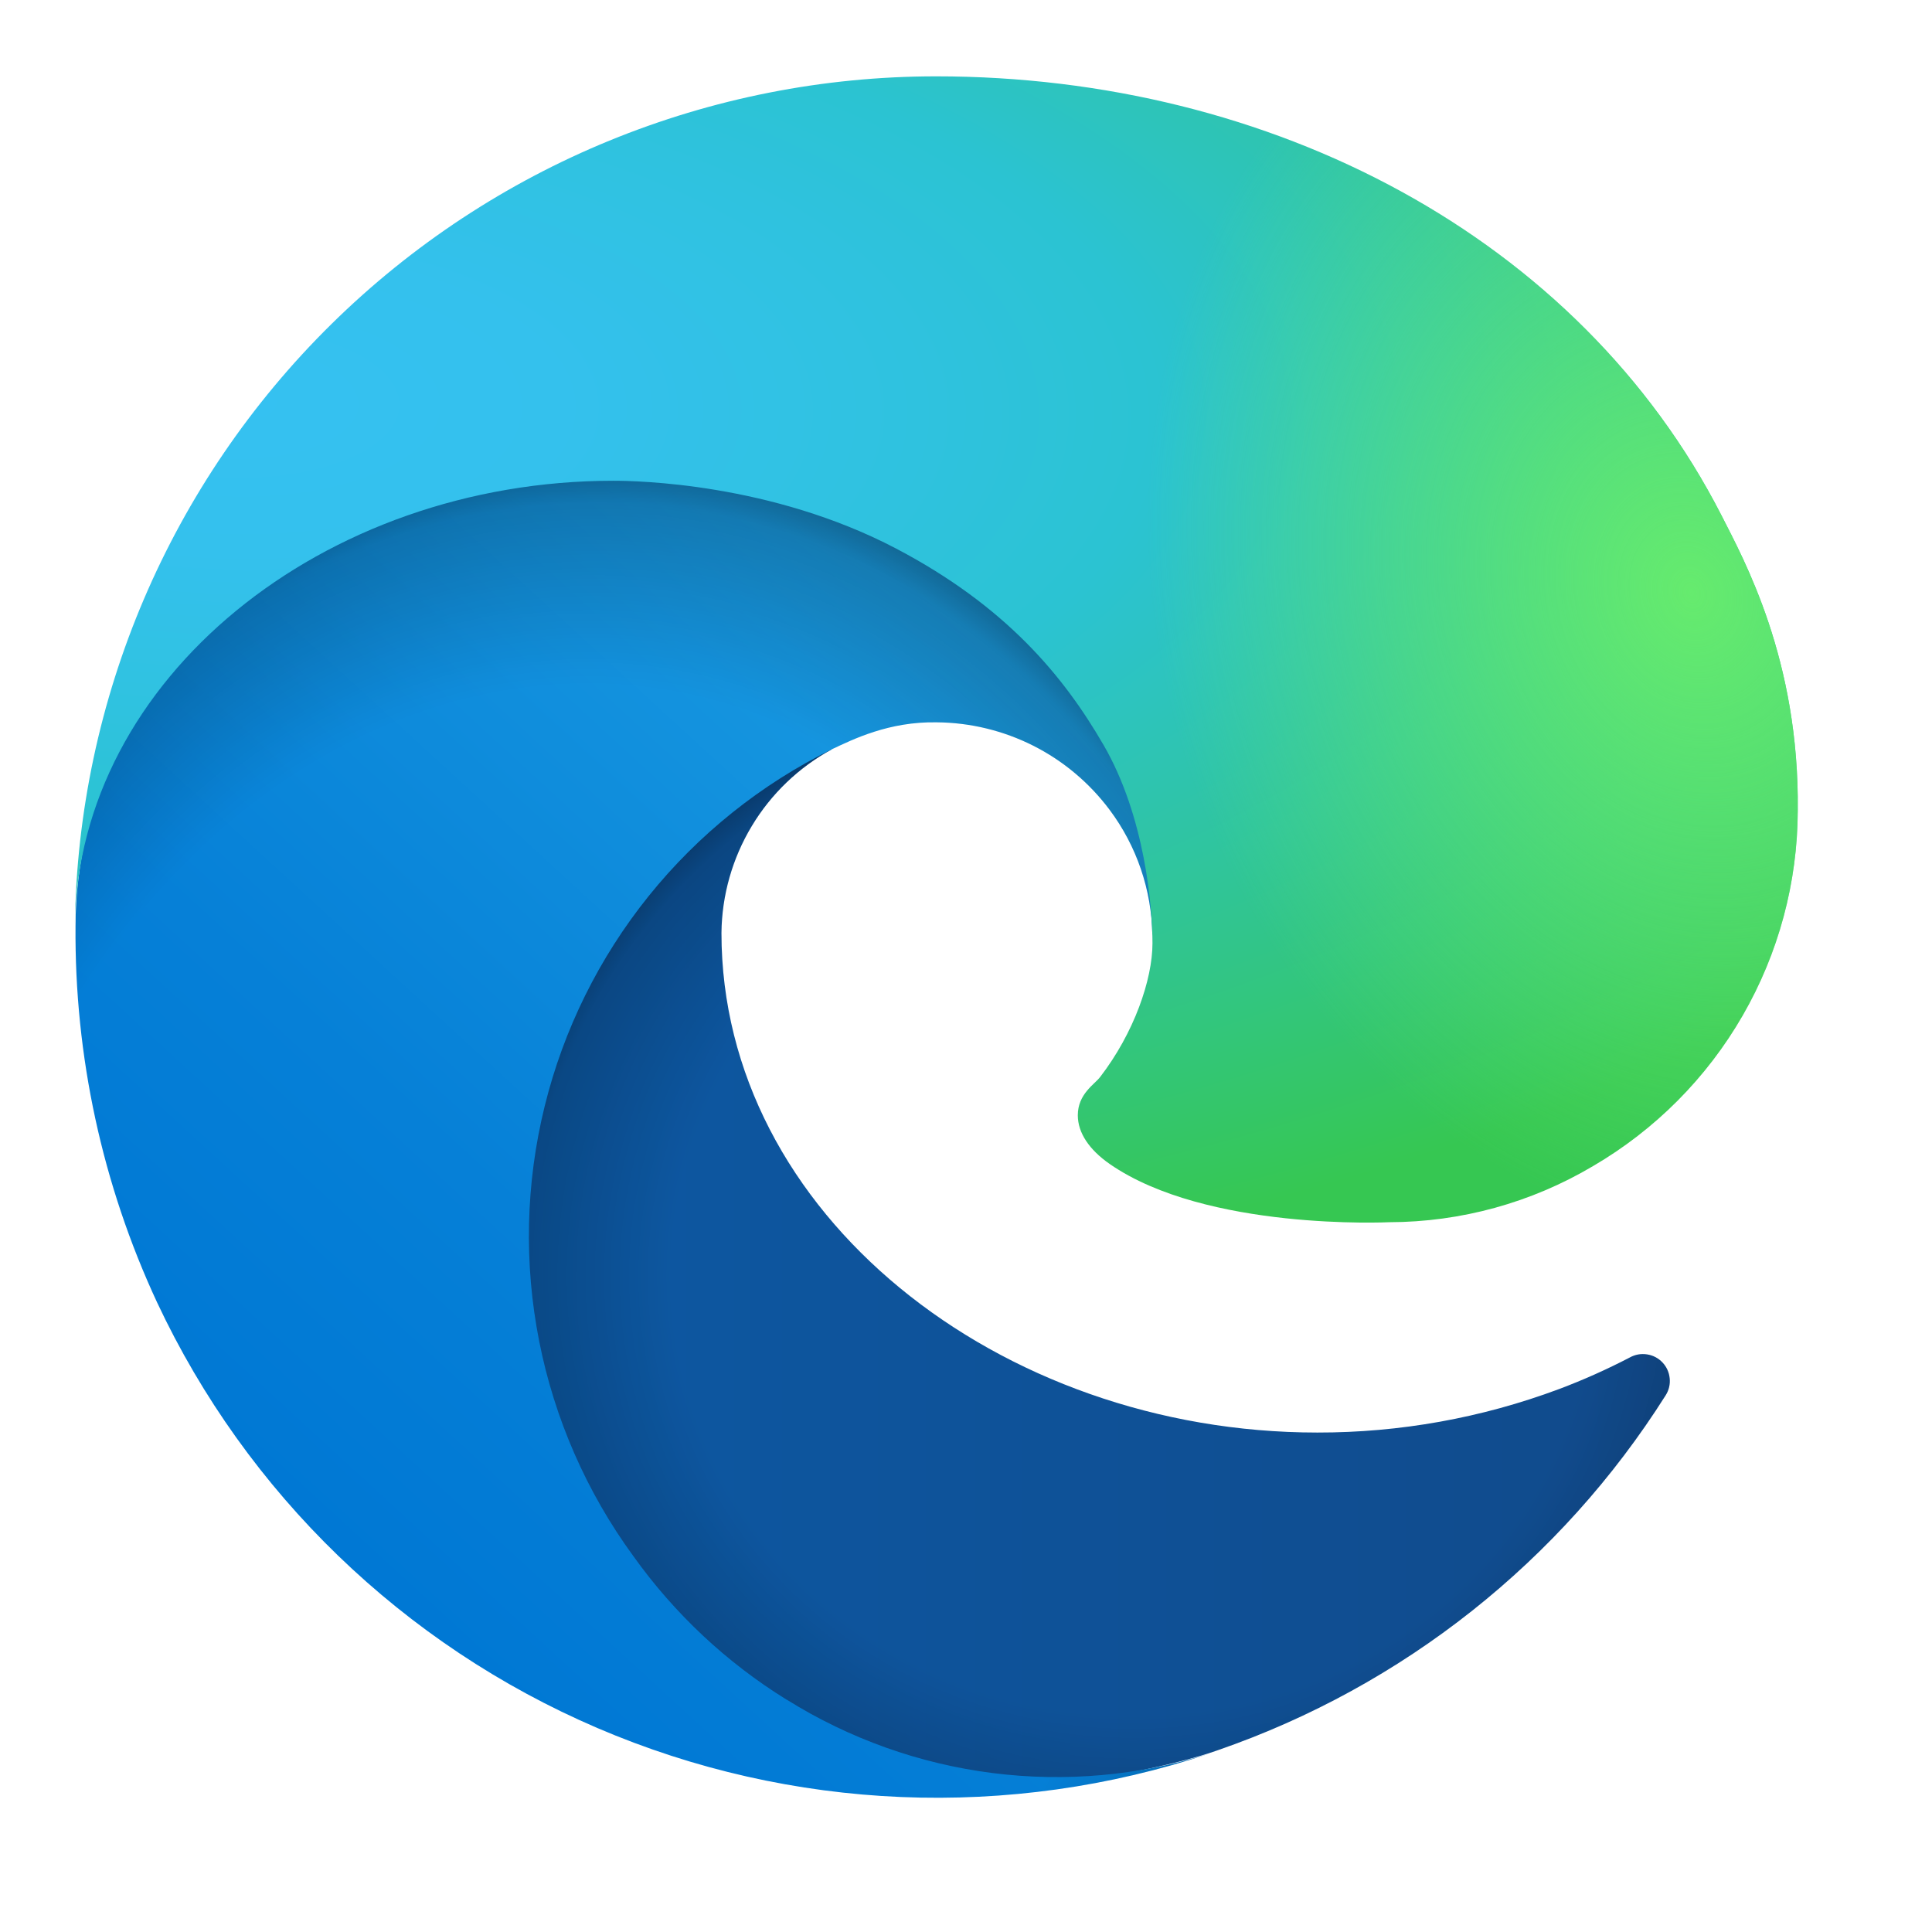 <?xml version="1.0" encoding="UTF-8"?>
<svg xmlns="http://www.w3.org/2000/svg" width="31" height="31" viewBox="0 0 31 31" fill="none">
  <path d="M26.152 21.781C25.783 21.973 25.403 22.143 25.014 22.289C23.774 22.752 22.461 22.988 21.137 22.986C16.027 22.986 11.576 19.474 11.576 14.968C11.583 14.363 11.751 13.772 12.063 13.254C12.374 12.736 12.819 12.31 13.351 12.021C8.729 12.216 7.541 17.027 7.541 19.846C7.541 27.817 14.893 28.625 16.478 28.625C17.332 28.625 18.62 28.377 19.393 28.133L19.535 28.085C22.51 27.058 25.046 25.049 26.726 22.389C26.778 22.308 26.801 22.212 26.791 22.117C26.782 22.021 26.742 21.932 26.676 21.862C26.61 21.792 26.523 21.746 26.428 21.732C26.333 21.717 26.236 21.734 26.152 21.781Z" fill="url(#paint0_linear_1647_4485)"></path>
  <path opacity="0.35" d="M26.152 21.781C25.783 21.973 25.403 22.143 25.014 22.289C23.774 22.752 22.461 22.988 21.137 22.986C16.027 22.986 11.576 19.474 11.576 14.968C11.583 14.363 11.751 13.772 12.063 13.254C12.374 12.736 12.819 12.31 13.351 12.021C8.729 12.216 7.541 17.027 7.541 19.846C7.541 27.817 14.893 28.625 16.478 28.625C17.332 28.625 18.62 28.377 19.393 28.133L19.535 28.085C22.51 27.058 25.046 25.049 26.726 22.389C26.778 22.308 26.801 22.212 26.791 22.117C26.782 22.021 26.742 21.932 26.676 21.862C26.61 21.792 26.523 21.746 26.428 21.732C26.333 21.717 26.236 21.734 26.152 21.781Z" fill="url(#paint1_radial_1647_4485)"></path>
  <path d="M12.618 27.27C11.654 26.673 10.82 25.89 10.162 24.968C9.412 23.942 8.897 22.764 8.651 21.518C8.405 20.271 8.435 18.986 8.739 17.753C9.042 16.519 9.613 15.367 10.409 14.377C11.206 13.387 12.21 12.583 13.351 12.021C13.688 11.863 14.263 11.576 15.029 11.59C15.568 11.594 16.099 11.723 16.581 11.966C17.062 12.209 17.48 12.561 17.803 12.992C18.239 13.574 18.479 14.279 18.49 15.006C18.49 14.983 21.131 6.418 9.851 6.418C5.111 6.418 1.212 10.912 1.212 14.856C1.194 16.942 1.64 19.005 2.52 20.897C3.958 23.962 6.472 26.392 9.585 27.727C12.698 29.062 16.193 29.208 19.406 28.137C18.281 28.492 17.092 28.598 15.922 28.449C14.752 28.3 13.628 27.899 12.627 27.274L12.618 27.27Z" fill="url(#paint2_linear_1647_4485)"></path>
  <path opacity="0.41" d="M12.618 27.27C11.654 26.673 10.82 25.89 10.162 24.968C9.412 23.942 8.897 22.764 8.651 21.518C8.405 20.271 8.435 18.986 8.739 17.753C9.042 16.519 9.613 15.367 10.409 14.377C11.206 13.387 12.21 12.583 13.351 12.021C13.688 11.863 14.263 11.576 15.029 11.59C15.568 11.594 16.099 11.723 16.581 11.966C17.062 12.209 17.48 12.561 17.803 12.992C18.239 13.574 18.479 14.279 18.49 15.006C18.49 14.983 21.131 6.418 9.851 6.418C5.111 6.418 1.212 10.912 1.212 14.856C1.194 16.942 1.64 19.005 2.52 20.897C3.958 23.962 6.472 26.392 9.585 27.727C12.698 29.062 16.193 29.208 19.406 28.137C18.281 28.492 17.092 28.598 15.922 28.449C14.752 28.3 13.628 27.899 12.627 27.274L12.618 27.27Z" fill="url(#paint3_radial_1647_4485)"></path>
  <path d="M17.65 17.284C17.563 17.398 17.294 17.554 17.294 17.895C17.294 18.177 17.477 18.447 17.803 18.675C19.356 19.754 22.284 19.611 22.291 19.611C23.442 19.609 24.571 19.298 25.56 18.711C26.558 18.128 27.386 17.296 27.962 16.295C28.539 15.294 28.843 14.16 28.846 13.006C28.874 10.588 27.982 8.98 27.621 8.268C25.333 3.797 20.394 1.225 15.023 1.225C11.391 1.224 7.904 2.652 5.318 5.2C2.731 7.748 1.252 11.211 1.201 14.84C1.253 10.898 5.175 7.714 9.84 7.714C10.218 7.714 12.373 7.751 14.375 8.8C16.139 9.726 17.064 10.844 17.706 11.952C18.374 13.103 18.492 14.557 18.492 15.136C18.492 15.716 18.197 16.575 17.65 17.284Z" fill="url(#paint4_radial_1647_4485)"></path>
  <path d="M17.65 17.284C17.563 17.398 17.294 17.554 17.294 17.895C17.294 18.177 17.477 18.447 17.803 18.675C19.356 19.754 22.284 19.611 22.291 19.611C23.442 19.609 24.571 19.298 25.56 18.711C26.558 18.128 27.386 17.296 27.962 16.295C28.539 15.294 28.843 14.16 28.846 13.006C28.874 10.588 27.982 8.98 27.621 8.268C25.333 3.797 20.394 1.225 15.023 1.225C11.391 1.224 7.904 2.652 5.318 5.2C2.731 7.748 1.252 11.211 1.201 14.84C1.253 10.898 5.175 7.714 9.84 7.714C10.218 7.714 12.373 7.751 14.375 8.8C16.139 9.726 17.064 10.844 17.706 11.952C18.374 13.103 18.492 14.557 18.492 15.136C18.492 15.716 18.197 16.575 17.65 17.284Z" fill="url(#paint5_radial_1647_4485)"></path>
  <defs>
    <linearGradient id="paint0_linear_1647_4485" x1="7.541" y1="20.325" x2="26.799" y2="20.325" gradientUnits="userSpaceOnUse">
      <stop stop-color="#0C59A4"></stop>
      <stop offset="1" stop-color="#114A8B"></stop>
    </linearGradient>
    <radialGradient id="paint1_radial_1647_4485" cx="0" cy="0" r="1" gradientUnits="userSpaceOnUse" gradientTransform="translate(18.177 20.477) scale(10.299 9.776)">
      <stop offset="0.72" stop-opacity="0"></stop>
      <stop offset="0.95" stop-opacity="0.53"></stop>
      <stop offset="1"></stop>
    </radialGradient>
    <linearGradient id="paint2_linear_1647_4485" x1="17.694" y1="11.979" x2="5.677" y2="25.08" gradientUnits="userSpaceOnUse">
      <stop stop-color="#1B9DE2"></stop>
      <stop offset="0.16" stop-color="#1595DF"></stop>
      <stop offset="0.67" stop-color="#0680D7"></stop>
      <stop offset="1" stop-color="#0078D4"></stop>
    </linearGradient>
    <radialGradient id="paint3_radial_1647_4485" cx="0" cy="0" r="1" gradientUnits="userSpaceOnUse" gradientTransform="translate(8.824 22.694) rotate(-81.377) scale(15.474 12.512)">
      <stop offset="0.76" stop-opacity="0"></stop>
      <stop offset="0.95" stop-opacity="0.5"></stop>
      <stop offset="1"></stop>
    </radialGradient>
    <radialGradient id="paint4_radial_1647_4485" cx="0" cy="0" r="1" gradientUnits="userSpaceOnUse" gradientTransform="translate(3.994 6.336) rotate(92.293) scale(21.857 46.592)">
      <stop stop-color="#35C1F1"></stop>
      <stop offset="0.11" stop-color="#34C1ED"></stop>
      <stop offset="0.23" stop-color="#2FC2DF"></stop>
      <stop offset="0.31" stop-color="#2BC3D2"></stop>
      <stop offset="0.67" stop-color="#36C752"></stop>
    </radialGradient>
    <radialGradient id="paint5_radial_1647_4485" cx="0" cy="0" r="1" gradientUnits="userSpaceOnUse" gradientTransform="translate(27.125 9.576) rotate(73.726) scale(10.502 8.547)">
      <stop stop-color="#66EB6E"></stop>
      <stop offset="1" stop-color="#66EB6E" stop-opacity="0"></stop>
    </radialGradient>
  </defs>
</svg>

